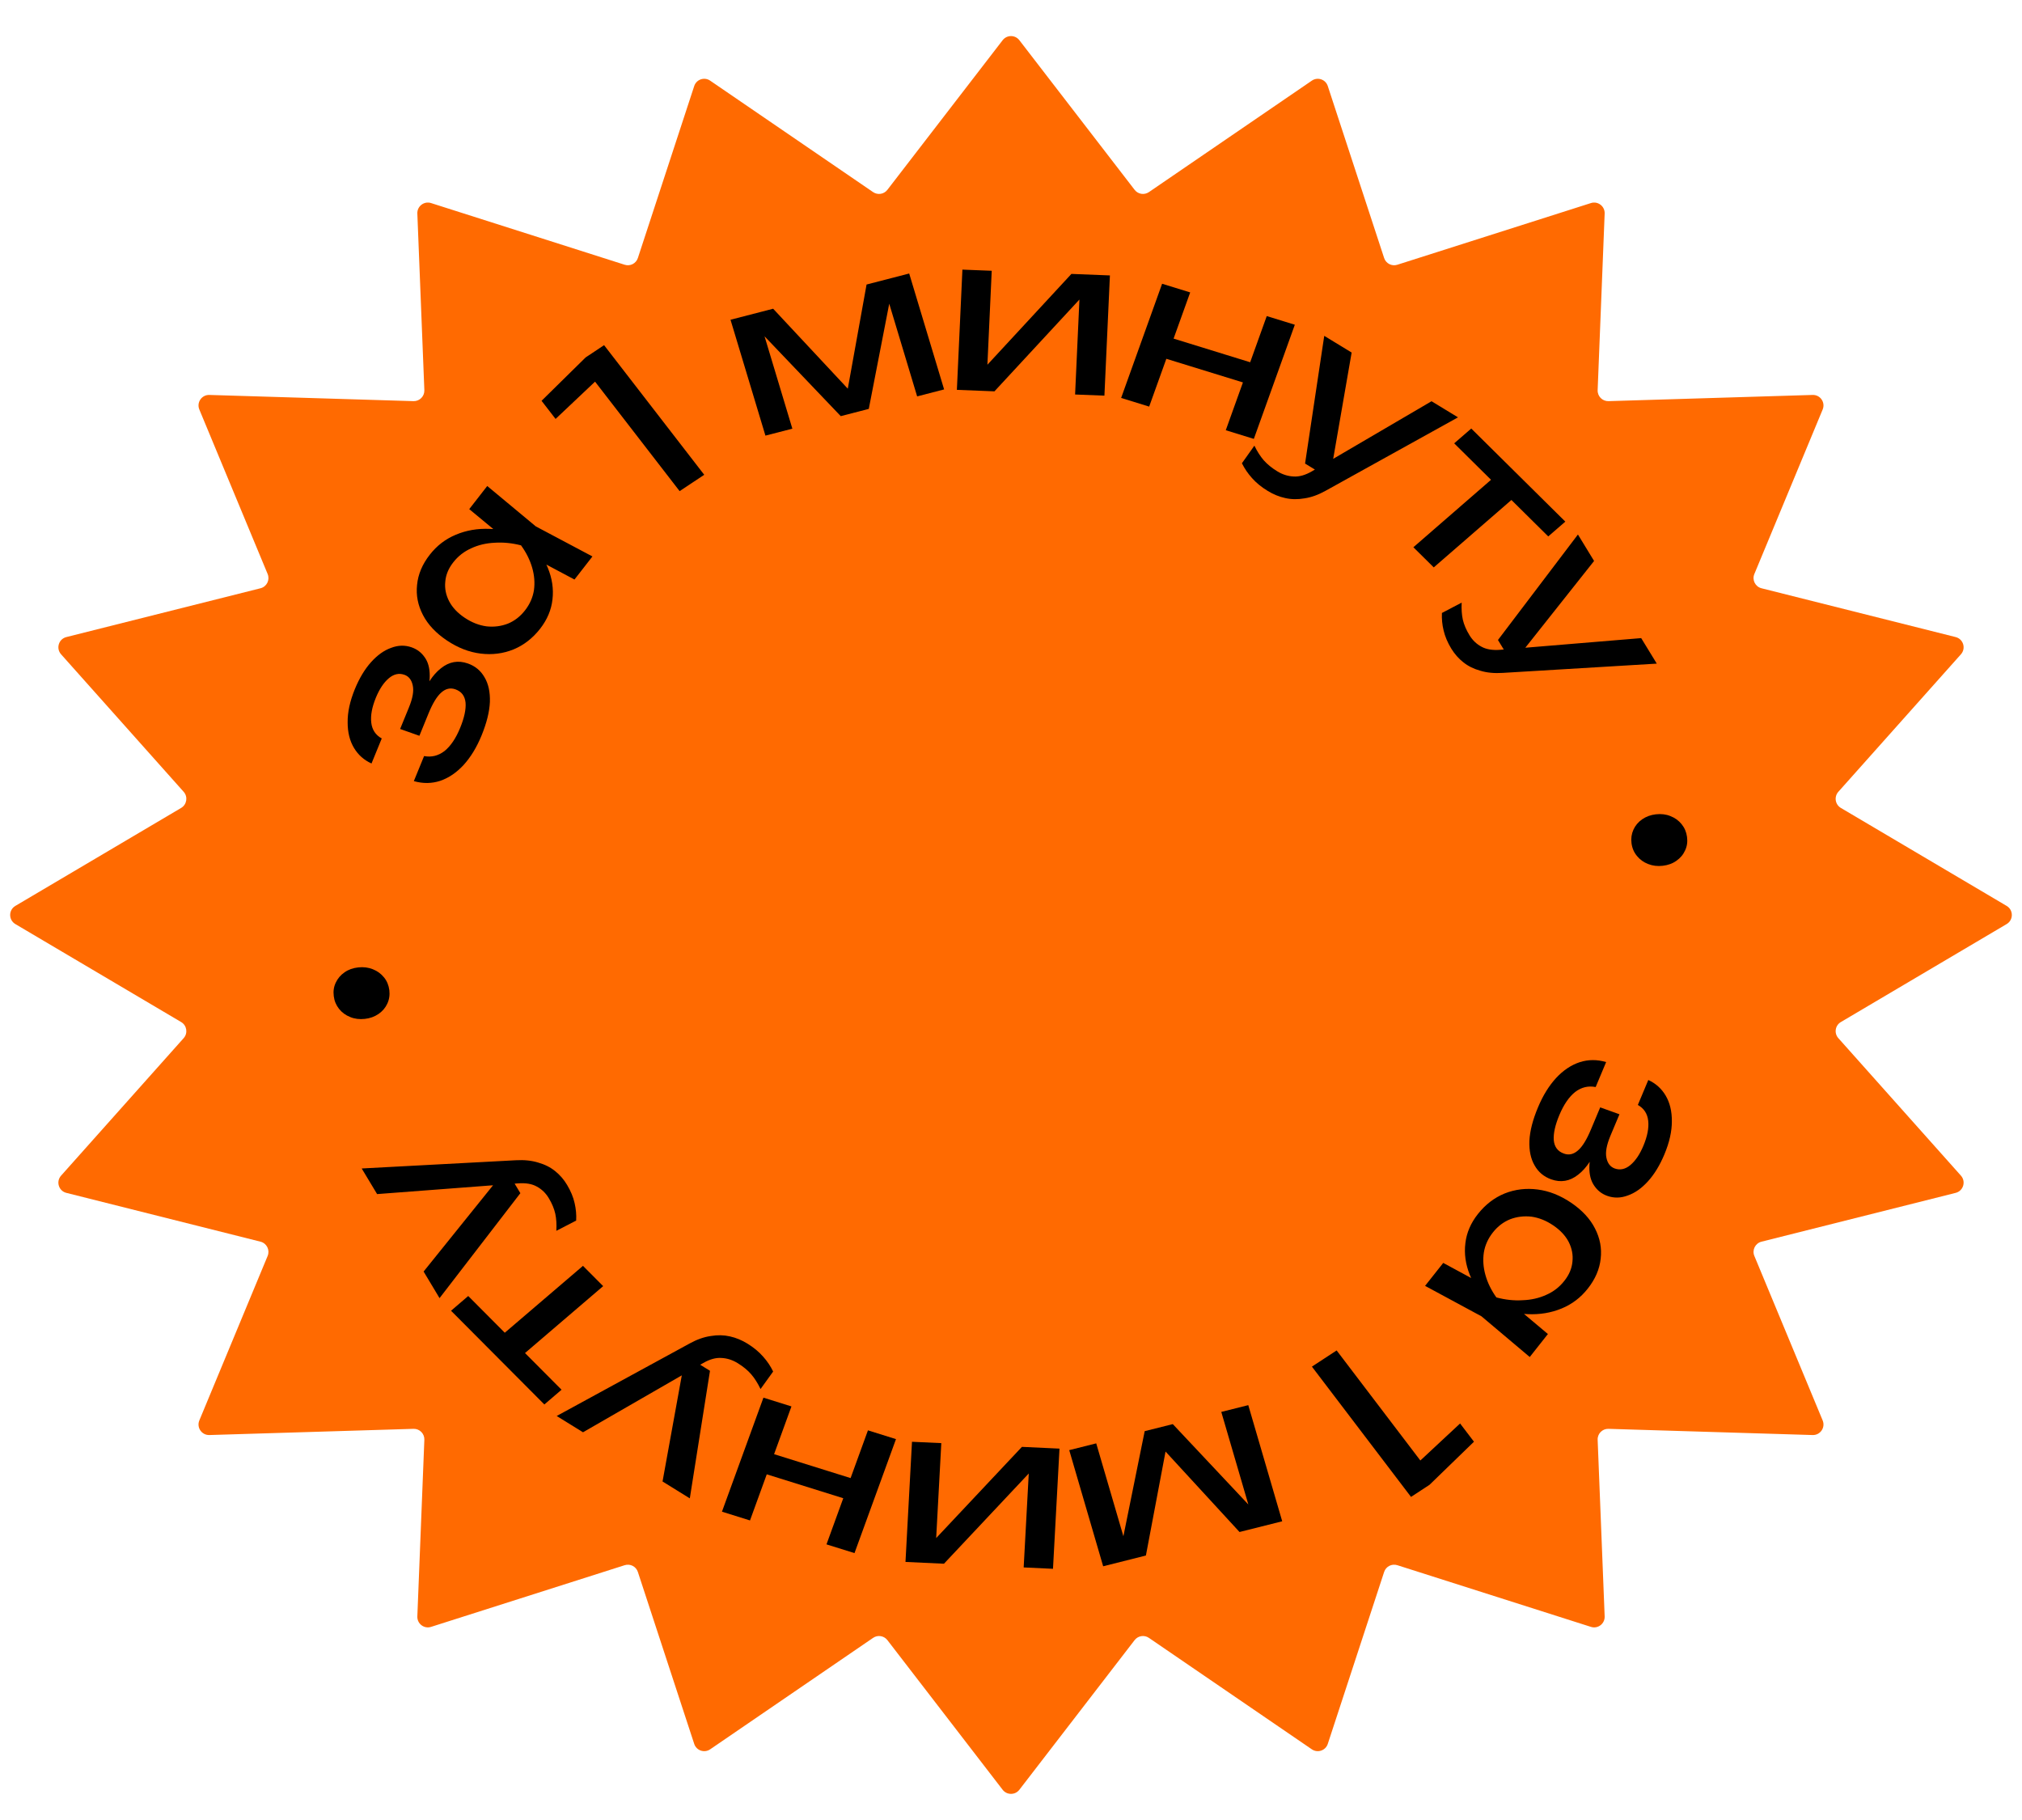 <svg width="60" height="54" viewBox="0 0 60 54" fill="none" xmlns="http://www.w3.org/2000/svg">
<path d="M29.752 1.193C29.878 1.03 30.122 1.03 30.248 1.193L33.668 5.632C33.769 5.764 33.955 5.793 34.092 5.7L38.927 2.393C39.099 2.275 39.335 2.355 39.4 2.553L41.072 7.655C41.125 7.818 41.3 7.908 41.464 7.855L47.209 6.025C47.415 5.959 47.624 6.119 47.616 6.335L47.408 11.577C47.401 11.758 47.549 11.907 47.73 11.902L53.787 11.718C54.014 11.711 54.172 11.94 54.085 12.15L52.058 17.031C51.984 17.207 52.085 17.408 52.27 17.454L58.031 18.902C58.259 18.959 58.344 19.238 58.188 19.413L54.55 23.493C54.419 23.64 54.455 23.87 54.624 23.971L59.545 26.879C59.749 27 59.749 27.296 59.545 27.417L54.624 30.325C54.455 30.425 54.419 30.655 54.55 30.802L58.188 34.882C58.344 35.057 58.259 35.336 58.031 35.393L52.27 36.841C52.085 36.888 51.984 37.088 52.058 37.264L54.085 42.145C54.172 42.355 54.014 42.585 53.787 42.578L47.73 42.394C47.549 42.388 47.401 42.537 47.408 42.718L47.616 47.96C47.624 48.177 47.415 48.336 47.209 48.27L41.464 46.44C41.3 46.388 41.125 46.477 41.072 46.641L39.4 51.742C39.335 51.94 39.099 52.02 38.927 51.903L34.092 48.596C33.955 48.502 33.769 48.532 33.668 48.663L30.248 53.103C30.122 53.265 29.878 53.265 29.752 53.103L26.332 48.663C26.231 48.532 26.045 48.502 25.908 48.596L21.073 51.903C20.901 52.02 20.665 51.94 20.6 51.742L18.928 46.641C18.875 46.477 18.7 46.388 18.536 46.44L12.791 48.27C12.585 48.336 12.376 48.177 12.384 47.96L12.592 42.718C12.599 42.537 12.451 42.388 12.27 42.394L6.213 42.578C5.986 42.585 5.828 42.355 5.915 42.145L7.942 37.264C8.015 37.088 7.915 36.888 7.73 36.841L1.969 35.393C1.741 35.336 1.656 35.057 1.812 34.882L5.45 30.802C5.581 30.655 5.545 30.425 5.376 30.325L0.455 27.417C0.251 27.296 0.251 27 0.455 26.879L5.376 23.971C5.545 23.87 5.581 23.64 5.45 23.493L1.812 19.413C1.656 19.238 1.741 18.959 1.969 18.902L7.73 17.454C7.915 17.408 8.015 17.207 7.942 17.031L5.915 12.15C5.828 11.94 5.986 11.711 6.213 11.718L12.27 11.902C12.451 11.907 12.599 11.758 12.592 11.577L12.384 6.335C12.376 6.119 12.585 5.959 12.791 6.025L18.536 7.855C18.7 7.908 18.875 7.818 18.928 7.655L20.6 2.553C20.665 2.355 20.901 2.275 21.073 2.393L25.908 5.7C26.045 5.793 26.231 5.764 26.332 5.632L29.752 1.193Z" fill="#FF6A01"/>
<path d="M45.638 32.855C45.785 32.502 45.966 32.211 46.179 31.98C46.39 31.754 46.623 31.599 46.877 31.515C47.13 31.434 47.391 31.433 47.66 31.512L47.349 32.253C47.129 32.21 46.926 32.258 46.741 32.399C46.558 32.545 46.402 32.773 46.272 33.083C46.147 33.381 46.092 33.629 46.106 33.828C46.124 34.029 46.224 34.162 46.406 34.227C46.554 34.281 46.693 34.249 46.824 34.134C46.954 34.023 47.082 33.816 47.208 33.514L47.484 32.856L48.055 33.061L47.786 33.702C47.673 33.973 47.634 34.189 47.668 34.35C47.701 34.515 47.783 34.621 47.914 34.669C48.075 34.726 48.231 34.692 48.381 34.566C48.531 34.439 48.66 34.249 48.766 33.994C48.884 33.712 48.932 33.465 48.908 33.254C48.885 33.042 48.782 32.886 48.601 32.784L48.911 32.044C49.132 32.145 49.303 32.299 49.426 32.506C49.551 32.718 49.612 32.972 49.61 33.269C49.611 33.567 49.538 33.895 49.388 34.252C49.252 34.577 49.089 34.843 48.901 35.05C48.712 35.258 48.512 35.398 48.301 35.471C48.093 35.549 47.89 35.553 47.691 35.481C47.53 35.423 47.402 35.323 47.306 35.18C47.209 35.041 47.16 34.86 47.162 34.635C47.162 34.414 47.226 34.15 47.354 33.845L47.462 33.883C47.292 34.336 47.081 34.66 46.83 34.853C46.583 35.049 46.315 35.094 46.028 34.991C45.812 34.913 45.648 34.776 45.537 34.578C45.423 34.383 45.372 34.139 45.383 33.846C45.398 33.554 45.483 33.223 45.638 32.855Z" fill="black"/>
<path d="M42.826 37.471L44.067 38.142L44.363 38.546L44.862 38.682L45.932 39.581L45.393 40.263L43.96 39.055L42.287 38.152L42.826 37.471ZM44.218 38.729C43.943 38.444 43.742 38.143 43.615 37.827C43.488 37.511 43.444 37.197 43.483 36.885C43.519 36.576 43.643 36.288 43.855 36.02C44.078 35.738 44.343 35.535 44.65 35.41C44.96 35.287 45.286 35.248 45.628 35.293C45.97 35.337 46.301 35.469 46.623 35.687C46.949 35.909 47.184 36.162 47.329 36.449C47.478 36.737 47.534 37.036 47.498 37.345C47.465 37.657 47.337 37.953 47.115 38.234C46.903 38.502 46.644 38.699 46.337 38.824C46.027 38.952 45.691 39.008 45.327 38.991C44.965 38.979 44.595 38.892 44.218 38.729ZM46.092 36.359C45.884 36.217 45.668 36.131 45.446 36.099C45.224 36.074 45.012 36.099 44.811 36.176C44.613 36.256 44.443 36.385 44.301 36.565C44.156 36.748 44.066 36.948 44.031 37.163C43.999 37.381 44.014 37.603 44.078 37.829C44.142 38.06 44.251 38.282 44.403 38.495C44.668 38.566 44.927 38.594 45.181 38.578C45.436 38.569 45.669 38.516 45.88 38.42C46.095 38.326 46.275 38.188 46.419 38.004C46.562 37.825 46.642 37.634 46.66 37.433C46.682 37.234 46.645 37.04 46.549 36.849C46.453 36.664 46.301 36.501 46.092 36.359Z" fill="black"/>
<path d="M41.87 44.414L38.929 40.548L39.663 40.068L42.447 43.728L41.796 43.66L43.326 42.235L43.738 42.776L42.42 44.054L41.87 44.414Z" fill="black"/>
<path d="M37.041 41.691L38.048 45.137L36.781 45.455L34.321 42.78L34.656 42.696L34.003 46.153L32.735 46.472L31.728 43.026L32.529 42.825L33.46 46.008L33.237 46.065L33.967 42.463L34.801 42.254L37.39 45.008L37.169 45.07L36.24 41.892L37.041 41.691Z" fill="black"/>
<path d="M31.439 42.981L31.246 46.547L30.376 46.506L30.547 43.35L30.809 43.419L28.011 46.396L26.869 46.343L27.062 42.778L27.932 42.818L27.759 46.018L27.49 45.943L30.324 42.929L31.439 42.981Z" fill="black"/>
<path d="M25.356 46.081L24.525 45.822L25.755 42.439L26.587 42.699L25.356 46.081ZM22.255 45.112L21.423 44.852L22.654 41.469L23.485 41.729L22.255 45.112ZM25.384 44.566L22.405 43.635L22.622 43.037L25.601 43.968L25.384 44.566Z" fill="black"/>
<path d="M22.18 39.866C22.369 39.983 22.524 40.112 22.646 40.253C22.767 40.388 22.866 40.535 22.942 40.694L22.568 41.213C22.485 41.041 22.394 40.895 22.293 40.778C22.189 40.657 22.055 40.547 21.893 40.447C21.738 40.351 21.577 40.299 21.408 40.291C21.242 40.279 21.062 40.329 20.867 40.441L17.3 42.496L16.519 42.013L20.467 39.86C20.683 39.741 20.892 39.668 21.092 39.64C21.291 39.606 21.481 39.61 21.663 39.652C21.842 39.692 22.014 39.764 22.18 39.866ZM21.068 40.672L20.469 44.457L19.66 43.956L20.338 40.22L21.068 40.672Z" fill="black"/>
<path d="M15.294 40.389L14.694 39.786L17.299 37.558L17.898 38.16L15.294 40.389ZM16.153 41.671L13.384 38.89L13.894 38.453L16.663 41.234L16.153 41.671Z" fill="black"/>
<path d="M16.827 35.156C16.937 35.34 17.012 35.52 17.051 35.697C17.091 35.869 17.107 36.041 17.097 36.215L16.508 36.519C16.52 36.33 16.509 36.162 16.478 36.015C16.445 35.864 16.38 35.709 16.285 35.551C16.195 35.4 16.077 35.286 15.931 35.207C15.789 35.126 15.604 35.094 15.375 35.111L11.19 35.429L10.733 34.669L15.306 34.425C15.557 34.411 15.778 34.434 15.97 34.494C16.163 34.548 16.331 34.632 16.473 34.747C16.612 34.858 16.73 34.994 16.827 35.156ZM15.441 35.402L13.043 38.516L12.57 37.727L15.014 34.691L15.441 35.402Z" fill="black"/>
<path d="M11.553 29.378C11.57 29.52 11.551 29.654 11.493 29.778C11.436 29.903 11.348 30.006 11.23 30.086C11.113 30.166 10.977 30.215 10.824 30.231C10.666 30.248 10.522 30.23 10.392 30.176C10.258 30.123 10.147 30.042 10.06 29.933C9.974 29.823 9.921 29.698 9.904 29.556C9.885 29.41 9.905 29.276 9.963 29.156C10.021 29.031 10.108 28.928 10.226 28.848C10.339 28.768 10.475 28.72 10.632 28.703C10.786 28.686 10.929 28.704 11.064 28.758C11.198 28.811 11.309 28.892 11.396 29.001C11.482 29.106 11.534 29.232 11.553 29.378Z" fill="black"/>
<path d="M14.291 21.819C14.146 22.173 13.968 22.465 13.757 22.697C13.547 22.924 13.316 23.081 13.062 23.168C12.81 23.25 12.549 23.253 12.28 23.176L12.584 22.433C12.805 22.474 13.007 22.424 13.192 22.282C13.373 22.135 13.528 21.906 13.655 21.595C13.777 21.296 13.831 21.047 13.815 20.849C13.795 20.648 13.694 20.516 13.512 20.452C13.363 20.4 13.224 20.432 13.094 20.548C12.966 20.66 12.839 20.867 12.715 21.17L12.445 21.831L11.873 21.629L12.136 20.986C12.247 20.715 12.284 20.499 12.248 20.338C12.214 20.173 12.131 20.067 12 20.021C11.838 19.964 11.683 20 11.534 20.127C11.385 20.255 11.258 20.446 11.153 20.702C11.037 20.985 10.992 21.232 11.017 21.443C11.042 21.654 11.146 21.81 11.328 21.91L11.024 22.653C10.803 22.553 10.63 22.4 10.506 22.194C10.379 21.983 10.315 21.729 10.316 21.432C10.312 21.134 10.383 20.806 10.529 20.448C10.663 20.122 10.823 19.855 11.011 19.646C11.198 19.438 11.396 19.296 11.606 19.222C11.814 19.142 12.017 19.137 12.216 19.207C12.378 19.264 12.507 19.363 12.604 19.505C12.703 19.643 12.752 19.825 12.752 20.05C12.754 20.271 12.692 20.535 12.566 20.841L12.458 20.803C12.625 20.349 12.833 20.024 13.083 19.829C13.328 19.632 13.595 19.584 13.884 19.686C14.1 19.762 14.265 19.898 14.378 20.096C14.493 20.289 14.546 20.532 14.537 20.826C14.524 21.119 14.442 21.449 14.291 21.819Z" fill="black"/>
<path d="M17.047 17.195L15.8 16.532L15.501 16.13L15.001 15.997L13.924 15.106L14.458 14.42L15.899 15.618L17.58 16.51L17.047 17.195ZM15.645 15.946C15.921 16.23 16.125 16.529 16.254 16.844C16.384 17.159 16.431 17.473 16.394 17.785C16.36 18.095 16.238 18.384 16.029 18.653C15.808 18.936 15.545 19.141 15.239 19.268C14.93 19.393 14.604 19.434 14.262 19.392C13.92 19.35 13.587 19.221 13.263 19.004C12.936 18.785 12.699 18.533 12.551 18.248C12.401 17.96 12.342 17.662 12.376 17.352C12.406 17.041 12.531 16.743 12.752 16.46C12.961 16.191 13.219 15.993 13.525 15.866C13.834 15.735 14.17 15.677 14.533 15.692C14.895 15.701 15.266 15.786 15.645 15.946ZM13.789 18.329C13.998 18.469 14.215 18.554 14.438 18.584C14.659 18.608 14.871 18.581 15.072 18.503C15.269 18.422 15.438 18.291 15.578 18.111C15.722 17.927 15.81 17.727 15.844 17.511C15.874 17.292 15.857 17.071 15.792 16.845C15.725 16.614 15.615 16.393 15.461 16.181C15.196 16.112 14.937 16.087 14.683 16.103C14.428 16.114 14.195 16.169 13.985 16.267C13.771 16.362 13.592 16.502 13.449 16.686C13.308 16.866 13.229 17.057 13.213 17.259C13.192 17.458 13.231 17.652 13.329 17.842C13.426 18.026 13.579 18.189 13.789 18.329Z" fill="black"/>
<path d="M17.925 10.241L20.897 14.087L20.167 14.572L17.354 10.931L18.005 10.995L16.486 12.43L16.07 11.892L17.378 10.605L17.925 10.241Z" fill="black"/>
<path d="M22.713 12.925L21.677 9.487L22.942 9.16L25.424 11.818L25.09 11.904L25.714 8.442L26.979 8.115L28.015 11.554L27.215 11.761L26.258 8.583L26.481 8.526L25.78 12.132L24.948 12.347L22.336 9.611L22.557 9.547L23.512 12.719L22.713 12.925Z" fill="black"/>
<path d="M28.394 11.567L28.558 8L29.428 8.034L29.283 11.191L29.02 11.124L31.793 8.127L32.935 8.172L32.772 11.739L31.902 11.705L32.048 8.504L32.318 8.577L29.509 11.611L28.394 11.567Z" fill="black"/>
<path d="M34.484 8.419L35.317 8.676L34.1 12.064L33.268 11.807L34.484 8.419ZM37.589 9.378L38.422 9.635L37.206 13.022L36.373 12.765L37.589 9.378ZM34.463 9.935L37.446 10.856L37.231 11.454L34.248 10.534L34.463 9.935Z" fill="black"/>
<path d="M37.62 14.567C37.431 14.452 37.274 14.324 37.151 14.184C37.03 14.049 36.93 13.903 36.852 13.745L37.222 13.223C37.306 13.395 37.399 13.54 37.5 13.657C37.606 13.776 37.74 13.886 37.903 13.985C38.058 14.08 38.22 14.13 38.389 14.138C38.555 14.148 38.735 14.097 38.929 13.984L42.479 11.905L43.264 12.383L39.334 14.562C39.118 14.682 38.91 14.757 38.711 14.786C38.512 14.821 38.322 14.819 38.139 14.778C37.96 14.739 37.787 14.669 37.62 14.567ZM38.726 13.754L39.295 9.965L40.108 10.46L39.459 14.201L38.726 13.754Z" fill="black"/>
<path d="M44.527 13.99L45.132 14.589L42.545 16.835L41.94 16.237L44.527 13.99ZM43.658 12.715L46.449 15.477L45.942 15.916L43.151 13.154L43.658 12.715Z" fill="black"/>
<path d="M43.065 19.245C42.954 19.062 42.878 18.882 42.837 18.705C42.795 18.534 42.779 18.361 42.787 18.187L43.373 17.88C43.364 18.069 43.375 18.236 43.407 18.384C43.442 18.535 43.508 18.689 43.604 18.846C43.695 18.996 43.815 19.11 43.961 19.188C44.104 19.267 44.289 19.298 44.518 19.28L48.7 18.933L49.163 19.69L44.592 19.965C44.341 19.981 44.12 19.96 43.928 19.901C43.734 19.848 43.566 19.765 43.423 19.651C43.283 19.541 43.164 19.406 43.065 19.245ZM44.45 18.989L46.823 15.859L47.302 16.644L44.882 19.697L44.45 18.989Z" fill="black"/>
<path d="M48.413 25.019C48.394 24.877 48.413 24.744 48.469 24.619C48.525 24.494 48.612 24.39 48.729 24.309C48.846 24.228 48.981 24.179 49.134 24.161C49.292 24.143 49.436 24.16 49.566 24.213C49.702 24.265 49.813 24.346 49.9 24.454C49.988 24.563 50.041 24.688 50.06 24.83C50.08 24.976 50.061 25.11 50.004 25.23C49.948 25.356 49.861 25.459 49.744 25.54C49.631 25.621 49.496 25.67 49.339 25.688C49.186 25.706 49.042 25.689 48.907 25.636C48.772 25.584 48.66 25.503 48.573 25.395C48.486 25.291 48.432 25.165 48.413 25.019Z" fill="black"/>
</svg>
